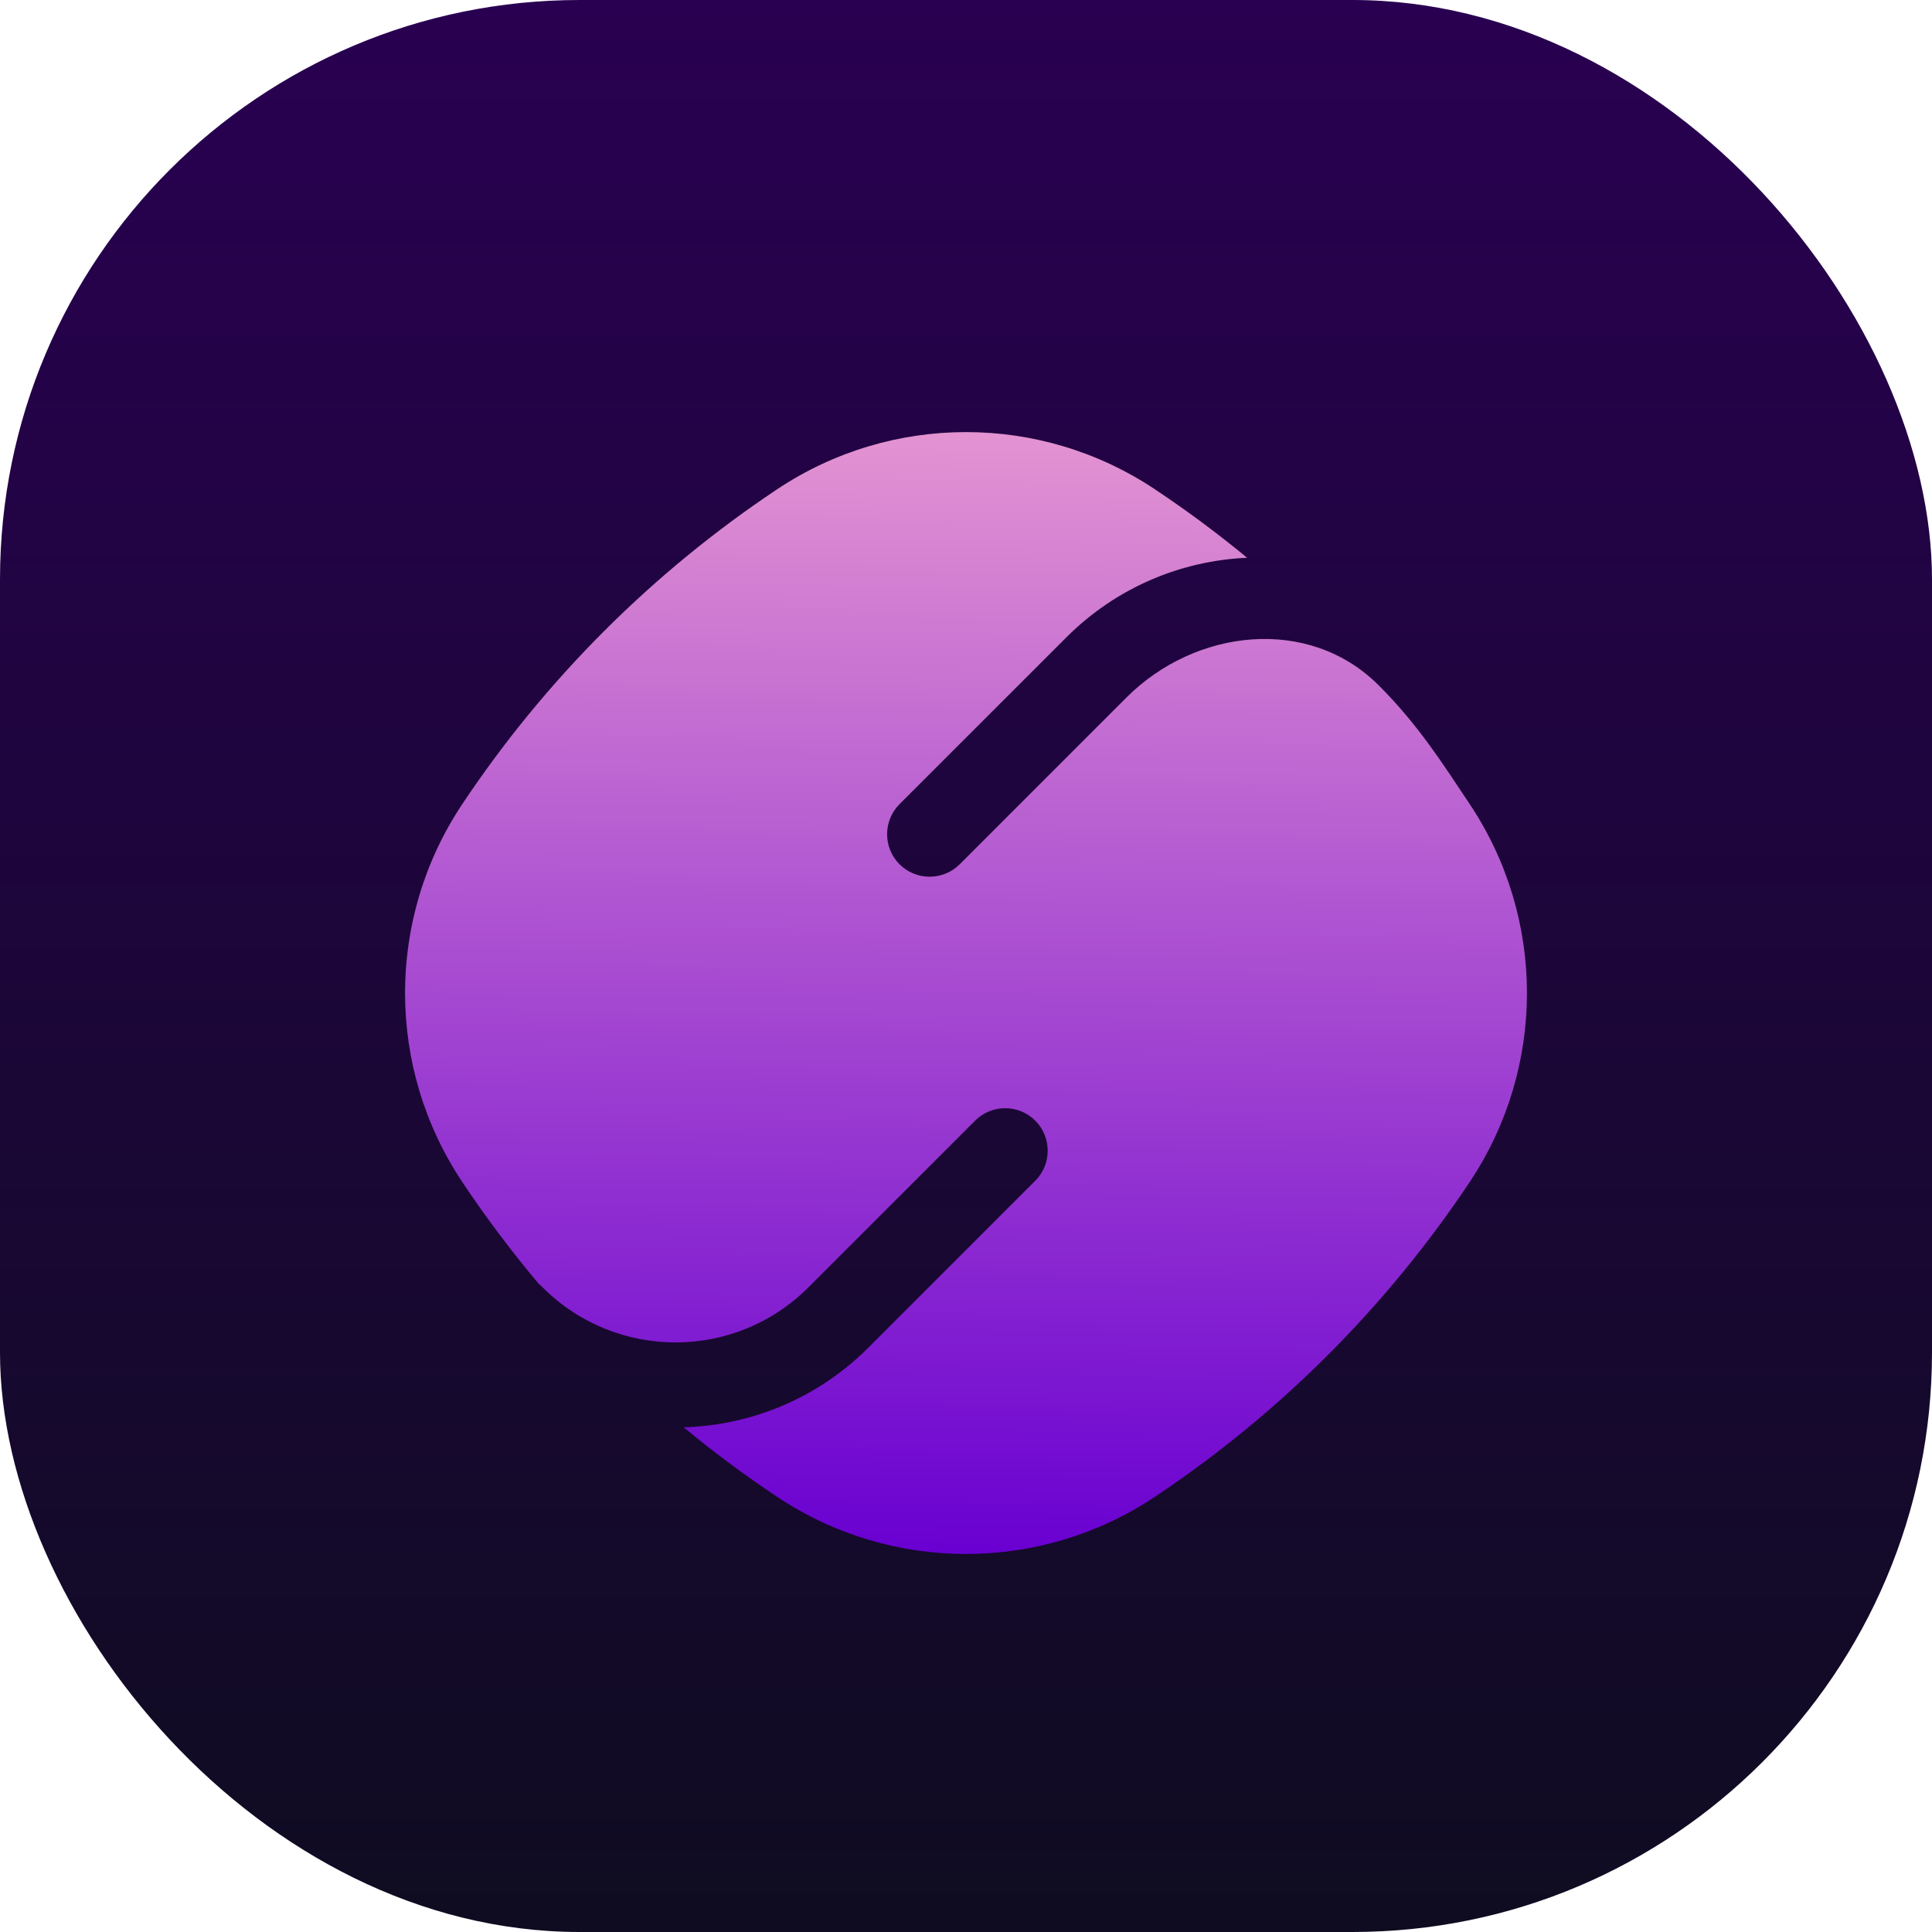 <svg width="40" height="40" viewBox="0 0 40 40" fill="none" xmlns="http://www.w3.org/2000/svg">
<rect width="40" height="40" rx="12" fill="url(#paint0_linear_696_73)"/>
<g filter="url(#filter0_i_696_73)">
<path d="M16.089 9.57C18.457 7.991 21.543 7.991 23.911 9.57C24.573 10.011 25.21 10.484 25.821 10.988C24.46 11.048 23.117 11.597 22.077 12.637L18.624 16.089C18.281 16.433 18.281 16.99 18.624 17.334C18.968 17.677 19.525 17.677 19.869 17.334L23.322 13.881C24.751 12.452 27.101 12.185 28.545 13.629C29.356 14.44 29.855 15.226 30.43 16.089C32.009 18.457 32.009 21.543 30.43 23.911C28.709 26.493 26.493 28.709 23.911 30.43C21.543 32.009 18.457 32.009 16.089 30.43C15.418 29.983 14.772 29.503 14.154 28.991C15.543 28.95 16.92 28.4 17.981 27.339L21.433 23.887C21.777 23.543 21.777 22.986 21.434 22.642C21.09 22.299 20.533 22.299 20.189 22.642L16.736 26.095C15.217 27.614 12.754 27.613 11.235 26.095C11.211 26.07 11.185 26.047 11.159 26.026C10.591 25.353 10.06 24.647 9.57 23.911C7.991 21.543 7.991 18.457 9.57 16.089C11.291 13.507 13.507 11.291 16.089 9.57Z" fill="#08070E"/>
<path d="M16.089 9.57C18.457 7.991 21.543 7.991 23.911 9.57C24.573 10.011 25.21 10.484 25.821 10.988C24.46 11.048 23.117 11.597 22.077 12.637L18.624 16.089C18.281 16.433 18.281 16.99 18.624 17.334C18.968 17.677 19.525 17.677 19.869 17.334L23.322 13.881C24.751 12.452 27.101 12.185 28.545 13.629C29.356 14.44 29.855 15.226 30.43 16.089C32.009 18.457 32.009 21.543 30.43 23.911C28.709 26.493 26.493 28.709 23.911 30.43C21.543 32.009 18.457 32.009 16.089 30.43C15.418 29.983 14.772 29.503 14.154 28.991C15.543 28.95 16.92 28.4 17.981 27.339L21.433 23.887C21.777 23.543 21.777 22.986 21.434 22.642C21.09 22.299 20.533 22.299 20.189 22.642L16.736 26.095C15.217 27.614 12.754 27.613 11.235 26.095C11.211 26.07 11.185 26.047 11.159 26.026C10.591 25.353 10.06 24.647 9.57 23.911C7.991 21.543 7.991 18.457 9.57 16.089C11.291 13.507 13.507 11.291 16.089 9.57Z" fill="url(#paint1_linear_696_73)"/>
</g>
<defs>
<filter id="filter0_i_696_73" x="8.386" y="8.386" width="23.229" height="23.789" filterUnits="userSpaceOnUse" color-interpolation-filters="sRGB">
<feFlood flood-opacity="0" result="BackgroundImageFix"/>
<feBlend mode="normal" in="SourceGraphic" in2="BackgroundImageFix" result="shape"/>
<feColorMatrix in="SourceAlpha" type="matrix" values="0 0 0 0 0 0 0 0 0 0 0 0 0 0 0 0 0 0 127 0" result="hardAlpha"/>
<feOffset dy="0.56"/>
<feGaussianBlur stdDeviation="0.96"/>
<feComposite in2="hardAlpha" operator="arithmetic" k2="-1" k3="1"/>
<feColorMatrix type="matrix" values="0 0 0 0 1 0 0 0 0 1 0 0 0 0 1 0 0 0 0.8 0"/>
<feBlend mode="normal" in2="shape" result="effect1_innerShadow_696_73"/>
</filter>
<linearGradient id="paint0_linear_696_73" x1="20" y1="0" x2="20" y2="40" gradientUnits="userSpaceOnUse">
<stop stop-color="#290051"/>
<stop offset="1" stop-color="#0F0C21"/>
</linearGradient>
<linearGradient id="paint1_linear_696_73" x1="20.333" y1="6" x2="20" y2="31.614" gradientUnits="userSpaceOnUse">
<stop stop-color="#F0A2D2"/>
<stop offset="1" stop-color="#6900D1"/>
</linearGradient>
</defs>
</svg>
